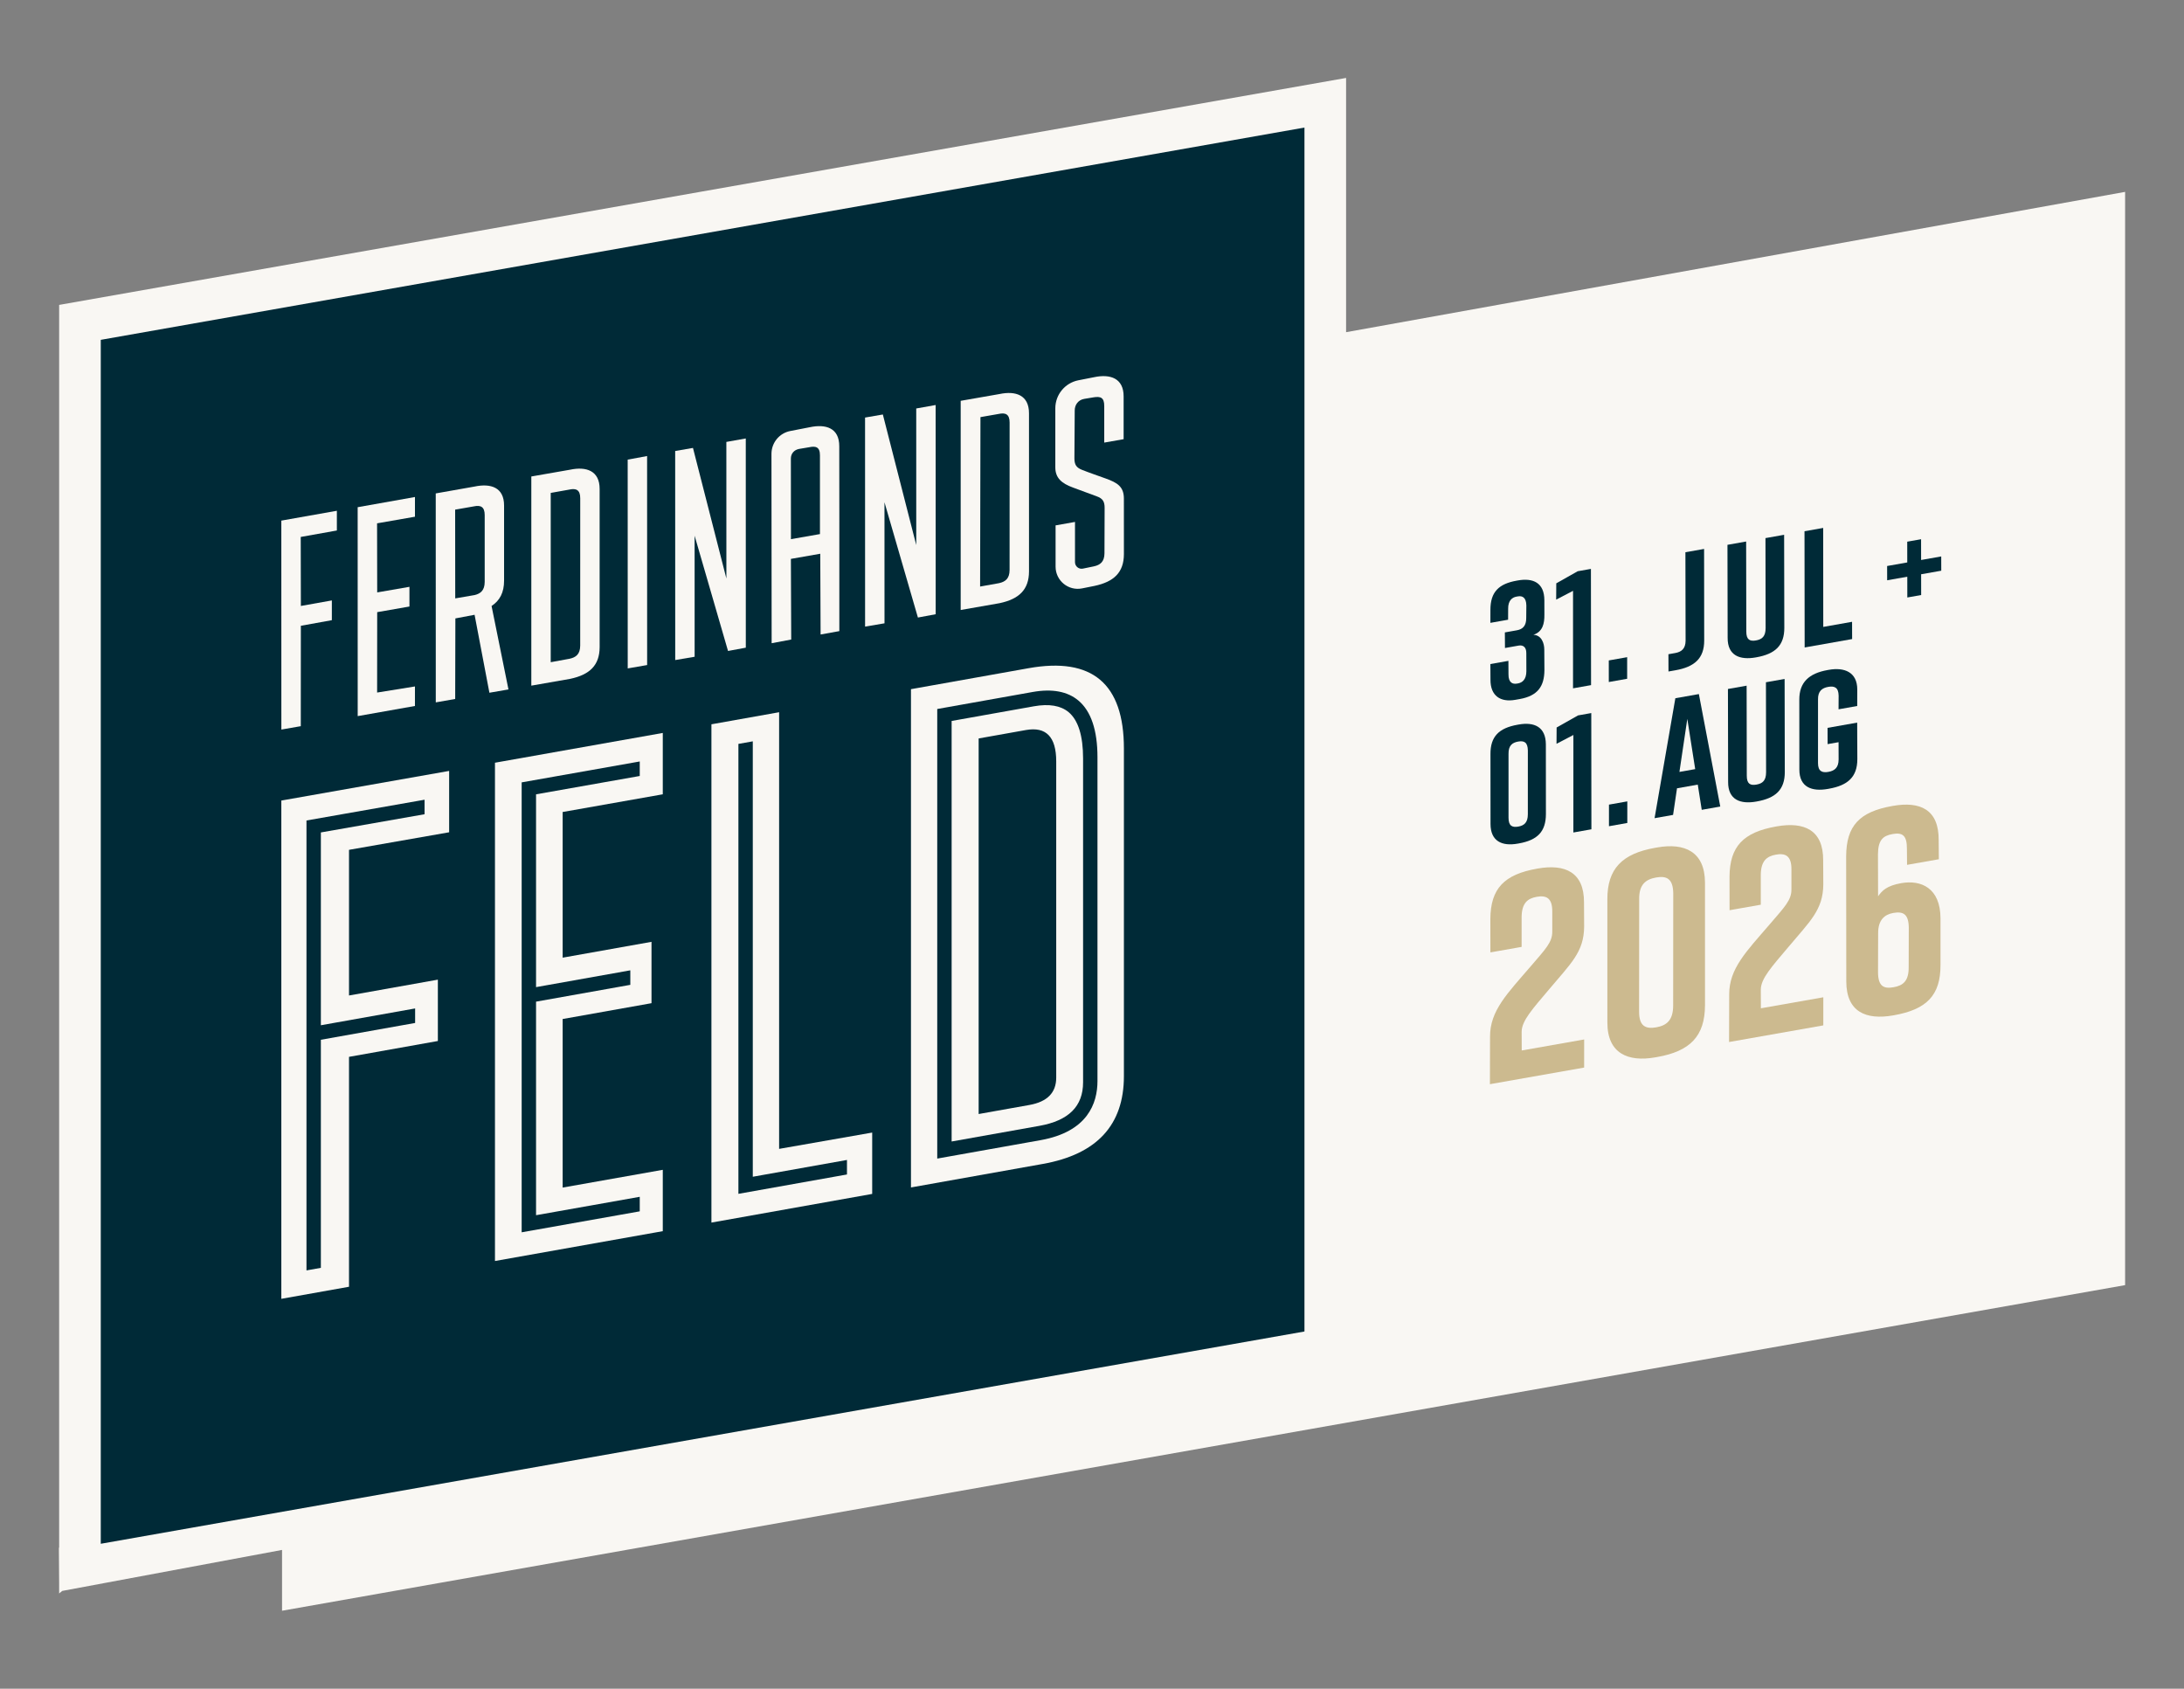 <?xml version="1.0" encoding="UTF-8"?><svg id="uuid-ec95f37b-e0e3-42f3-a20f-dce7b04d9572" xmlns="http://www.w3.org/2000/svg" width="340.998" height="263.61" viewBox="0 0 340.998 263.61"><rect x="0" y="0" width="340.998" height="263.61" fill="#808080" stroke="none"/><g id="uuid-7c962fa9-b40d-4d95-a2b2-204abdefdb75"><polygon points="331.804 200.613 331.804 29.953 210.171 51.855 210.171 12.166 9.234 47.597 9.234 241.597 9.194 241.604 9.234 247.047 9.234 248.735 9.247 248.733 9.723 248.348 44.036 241.95 44.036 251.443 331.804 200.613" fill="#f9f7f3"/><g id="uuid-4b551a61-9e22-4cd9-ac7e-a2c0fce36b30"><polygon points="203.671 207.85 15.734 240.988 15.734 53.051 203.671 19.913 203.671 207.85" fill="#002a37"/><path d="M43.925,202.752l10.569-1.884v-35.89l13.872-2.473v-9.578l-13.872,2.473v-22.738l15.633-2.741v-9.578l-26.202,4.625v77.783ZM47.852,128.081l18.437-3.241v2.266l-16.191,2.841v30.099l14.718-2.623v2.266l-14.718,2.623v35.604l-2.246.4v-70.234Z" fill="#f9f7f3"/><path d="M166.853,111.175c-1.229-1.032-3.054-1.341-5.423-.92l-12.848,2.29v65.647l13.681-2.438c4.606-.822,6.845-3.052,6.845-6.815v-50.525c0-3.546-.758-5.982-2.255-7.241ZM164.912,168.222c0,2.35-1.395,3.771-4.184,4.269l-7.926,1.413v-58.627l7.376-1.315c3.155-.562,4.734,1.066,4.734,4.881v49.38Z" fill="#f9f7f3"/><path d="M121.647,111.181l-10.569,1.884v77.785s25.101-4.474,25.101-4.474v-9.578l-14.532,2.546v-68.164ZM132.241,181.074v2.266l-16.95,3.022v-70.237l2.246-.4v67.97l14.703-2.621Z" fill="#f9f7f3"/><path d="M175.481,116.848c0-10.128-4.954-14.31-14.862-12.543l-18.385,3.277v77.783s20.586-3.67,20.586-3.67c8.44-1.504,12.661-6.072,12.661-13.706v-51.141ZM171.354,168.745c0,3.492-1.542,7.93-8.889,9.239l-16.129,2.875v-70.18l14.891-2.655c3.045-.543,5.451-.094,7.15,1.334,1.976,1.661,2.977,4.642,2.977,8.863v50.524Z" fill="#f9f7f3"/><path d="M87.85,159.073l13.872-2.472v-9.578l-13.872,2.473v-22.738l15.633-2.764v-9.578l-26.202,4.648v77.783s26.202-4.656,26.202-4.656v-9.578l-15.633,2.772v-26.312ZM99.887,186.827v2.268l-18.437,3.272v-70.235l18.437-3.264v2.266l-16.191,2.863v30.098l14.718-2.623v2.266l-14.718,2.624v33.336l16.191-2.872Z" fill="#f9f7f3"/><path d="M93.623,76.331l.002,24.685c-.009,2.854-1.566,4.313-4.596,4.954l-6.072,1.062v-32.651s6.066-1.06,6.066-1.06c2.508-.53,4.608.155,4.6,3.01ZM88.924,76.422l-2.937.524v26.427s2.938-.538,2.938-.538c.992-.21,1.66-.708,1.665-2.055l.005-22.999c.006-1.345-.679-1.57-1.672-1.36Z" fill="#f9f7f3"/><path d="M98.01,104.342l-.006-32.593,3.031-.559.006,32.626-3.031.526Z" fill="#f9f7f3"/><polygon points="116.447 101.105 116.441 68.446 113.41 68.985 113.414 90.308 108.197 69.924 105.419 70.403 105.425 103.036 108.456 102.523 108.453 83.627 113.671 101.619 116.447 101.105" fill="#f9f7f3"/><polygon points="43.925 81.269 43.931 113.887 46.964 113.359 46.974 97.686 51.813 96.812 51.813 93.729 46.976 94.592 46.955 83.82 52.597 82.812 52.597 79.733 43.925 81.269" fill="#f9f7f3"/><polygon points="64.789 80.662 64.789 77.584 55.844 79.176 55.85 111.788 64.787 110.206 64.789 107.157 58.882 108.11 58.893 95.56 63.928 94.68 63.928 91.605 58.894 92.477 58.874 81.694 64.789 80.662" fill="#f9f7f3"/><path d="M76.413,108.139l2.976-.514-2.638-13.028c1.287-.838,1.957-2.11,1.953-3.965v-11.708c.009-2.854-2.091-3.502-4.6-2.972l-6.07,1.073.007,32.619,3.03-.53.029-12.577,2.999-.566,2.314,12.169ZM73.999,79.044c.993-.21,1.685.02,1.679,1.367v10.43c-.005,1.301-.63,1.826-1.568,2.049l-3.032.521-.014-13.854,2.934-.512Z" fill="#f9f7f3"/><path d="M131.05,81.369l-.012-11.707c.009-2.854-2.091-3.502-4.599-2.972l-3.007.584c-1.726.315-2.979,1.819-2.979,3.573l.028,29.561,3.055-.575-.049-12.588,4.584-.804.054,12.607,2.925-.528s.004-15.294,0-17.15ZM124.758,70.081c.273-.052,1.586-.267,1.586-.267.993-.21,1.685-.074,1.679,1.273v12.285s-4.528.793-4.528.793l-.012-12.586c0-.745.484-1.346,1.275-1.497Z" fill="#f9f7f3"/><path d="M175.477,77.865c.013-1.913-1.042-2.521-2.848-3.173-.932-.337-2.662-.933-3.723-1.36-.863-.347-1.146-.808-1.154-1.774l.049-7.485c0-.879.543-1.644,1.484-1.806.363-.063,1.089-.182,1.453-.241,1.09-.176,1.677.014,1.672,1.36v5.705s3.027-.531,3.027-.531v-6.67c.007-2.854-2.092-3.54-4.6-3.01l-2.465.485c-2.092.411-3.601,2.245-3.601,4.377v9.199c-.003,1.668.974,2.522,2.786,3.178.927.335,3.697,1.367,3.697,1.367.898.322,1.225.791,1.216,1.815h0s-.024,7.057-.024,7.057c-.006,1.347-.673,1.845-1.665,2.055l-1.704.351c-.636.131-1.233-.355-1.233-1.005v-6.283s-3.031.538-3.031.538v6.446c0,2.182,1.996,3.818,4.135,3.39l1.936-.387c3.03-.64,4.587-2.1,4.596-4.954l-.004-8.642Z" fill="#f9f7f3"/><polygon points="146.092 95.885 146.087 63.225 143.056 63.765 143.059 85.088 137.843 64.704 135.065 65.182 135.07 97.816 138.102 97.302 138.098 78.406 143.317 96.399 146.092 95.885" fill="#f9f7f3"/><path d="M160.662,64.52l.002,24.685c-.009,2.854-1.566,4.313-4.596,4.954l-6.072,1.062v-32.651s6.066-1.06,6.066-1.06c2.508-.53,4.608.155,4.6,3.01ZM155.964,64.611l-2.881.503-.054,26.448,2.937-.526c.992-.21,1.66-.708,1.665-2.055l.005-23.011c.006-1.345-.679-1.57-1.672-1.36Z" fill="#f9f7f3"/></g><path d="M239.412,99.101c1.276.033,1.713,1.329,1.705,2.316l.021,3.186c-.017,2.544-1.052,4.023-3.866,4.522l-.68.12c-2.311.41-3.893-.607-3.877-3.15l-.015-2.434,2.815-.499.012,2.123c-.008,1.272.638,1.547,1.316,1.427l.177-.031c.678-.121,1.291-.617,1.299-1.89l-.008-2.825c.012-.961-.516-1.309-1.195-1.188l-2.137.378-.017-2.434,1.885-.334c.906-.161,1.459-.699,1.451-1.917l.019-1.948c-.019-1.267-.638-1.547-1.316-1.426l-.227.039c-.68.121-1.316.623-1.299,1.89l-.008,1.713-2.765.49.004-2.024c-.002-2.799,1.303-4.068,4.118-4.566l.177-.031c2.314-.41,4.124.307,4.128,3.107l.004,2.228c.015,1.398-.254,2.664-1.721,3.158Z" fill="#002a37"/><path d="M245.604,107.449l.002-15.219-2.634,1.374.017-2.544,3.347-1.888,2.062-.365.021,18.145-2.815.498Z" fill="#002a37"/><path d="M254.054,105.959l-2.864.507-.002-3.371,2.867-.507v3.371Z" fill="#002a37"/><path d="M263.18,99.994l-.029-13.788,2.916-.516.017,14.308c.004,2.8-1.553,4.113-4.469,4.629l-1.106.195-.01-2.695,1.056-.186c.956-.169,1.621-.651,1.626-1.948Z" fill="#002a37"/><path d="M278.595,97.997c.002,2.799-1.453,4.094-4.369,4.611l-.1.018c-2.413.427-4.398-.233-4.38-3.062l-.029-14.514,2.916-.517.025,14.049c-.004,1.297.561,1.56,1.515,1.391.956-.169,1.497-.628,1.501-1.925l-.023-14.048,2.914-.517.029,14.514Z" fill="#002a37"/><path d="M289.184,99.76l-7.415,1.313-.023-18.145,2.916-.516.012,15.45,4.498-.796.01,2.694Z" fill="#002a37"/><path d="M303.099,89.089l-3.143.556.004,3.241-2.162.382-.004-3.241-3.143.556-.004-2.228,3.143-.556-.004-3.241,2.162-.382.004,3.241,3.141-.556.006,2.228Z" fill="#002a37"/><path d="M241.362,116.189l.008,10.887c-.006,2.75-1.326,4.072-4.218,4.585l-.202.035c-2.388.423-4.234-.34-4.228-3.089l-.008-10.887c-.021-2.745,1.326-4.072,4.218-4.585l.202-.035c2.388-.423,4.209.344,4.228,3.089ZM237.034,115.762c-.929.165-1.522.633-1.501,1.925v9.956c-.004,1.297.586,1.556,1.517,1.392.929-.165,1.497-.628,1.499-1.925l.002-9.956c-.023-1.293-.586-1.556-1.517-1.392Z" fill="#002a37"/><path d="M245.658,129.954l.002-15.219-2.634,1.374.017-2.544,3.347-1.888,2.062-.365.021,18.145-2.815.498Z" fill="#002a37"/><path d="M254.079,128.469l-2.864.507v-3.371l2.864-.507v3.371Z" fill="#002a37"/><path d="M265.701,126.417l-.619-3.935-3.243.574-.613,4.153-2.889.511,3.245-18.723,3.671-.65,3.34,17.557-2.891.512ZM264.68,120.064l-1.233-7.845-1.231,8.281,2.463-.437Z" fill="#002a37"/><path d="M278.67,120.5c.002,2.799-1.453,4.094-4.369,4.611l-.1.018c-2.413.427-4.398-.233-4.38-3.062l-.029-14.514,2.916-.517.025,14.049c-.004,1.297.561,1.56,1.515,1.391.956-.169,1.497-.628,1.501-1.925l-.023-14.048,2.914-.517.029,14.514Z" fill="#002a37"/><path d="M289.993,118.502c.002,2.799-1.505,4.103-4.421,4.619l-.2.036c-2.413.427-4.448-.224-4.43-3.054l-.008-10.887c-.01-2.695,1.503-4.103,4.419-4.62l.202-.035c2.413-.427,4.419.359,4.428,3.053l-.006,2.594-2.916.517.012-2.129c-.021-1.292-.663-1.542-1.617-1.373-.956.169-1.621.651-1.601,1.943l-.002,9.956c-.002,1.297.663,1.542,1.617,1.373.956-.168,1.599-.645,1.601-1.943l-.008-2.694-1.711.302-.008-2.539,4.625-.819.025,5.7Z" fill="#002a37"/><path d="M232.696,143.464c.029-4.757,2.154-6.959,7.294-7.865l.089-.016c4.254-.75,7.27.546,7.24,5.303l.021,3.742c-.021,4.024-2.128,5.812-5.486,9.831-2.531,3.005-4.26,4.863-4.272,6.602l.013,2.922,9.748-1.719-.003,4.387-14.712,2.594.02-7.405c-.03-4.061,2.732-6.786,6.297-10.933,2.349-2.744,3.44-3.805,3.418-5.491v-3.107c.024-2.197-1-2.564-2.418-2.314s-2.344.961-2.367,3.158v4.66s-4.875.859-4.875.859l-.005-5.207Z" fill="#ccba8f"/><path d="M266.207,137.738l.002,19.188c-.014,4.846-2.345,7.176-7.44,8.074l-.354.062c-4.209.742-7.462-.604-7.448-5.449l-.002-19.188c-.03-4.838,2.344-7.176,7.44-8.074l.354-.062c4.209-.742,7.418.611,7.448,5.449ZM258.58,136.98c-1.64.289-2.682,1.113-2.646,3.391l-.014,17.547c-.008,2.286,1.032,2.742,2.672,2.453,1.639-.289,2.638-1.104,2.646-3.391l.014-17.547c-.036-2.277-1.032-2.742-2.672-2.453Z" fill="#ccba8f"/><path d="M270.037,136.88c.029-4.757,2.154-6.959,7.294-7.865l.089-.016c4.254-.75,7.27.546,7.24,5.303l.021,3.742c-.021,4.024-2.128,5.812-5.486,9.831-2.531,3.005-4.26,4.863-4.272,6.602l.013,2.922,9.748-1.719-.003,4.387-14.712,2.594.02-7.405c-.03-4.061,2.732-6.786,6.297-10.933,2.349-2.744,3.44-3.805,3.418-5.491v-3.107c.023-2.197-1-2.564-2.418-2.314s-2.344.961-2.367,3.158v4.66s-4.875.859-4.875.859l-.005-5.207Z" fill="#ccba8f"/><path d="M297.758,135.007l-.023-2.463c.024-2.197-.734-2.611-2.241-2.346-1.506.266-2.255.945-2.278,3.143l.018,6.576c.62-.886,1.353-1.654,3.612-2.053,3.103-.547,6.118.749,6.133,5.498v7.264c.017,4.749-2.153,6.959-7.293,7.865l-.089.016c-4.254.75-7.313-.538-7.328-5.287l-.021-19.551c.029-4.757,2.065-6.943,7.205-7.85l.089-.016c4.254-.75,7.181.562,7.151,5.318l.028,3.01-4.963.875ZM293.243,145.672l-.018,6.126c.021,2.189.912,2.58,2.419,2.314s2.388-.969,2.367-3.158l.017-6.126c-.021-2.189-.912-2.58-2.418-2.314-1.33.234-2.373,1.058-2.367,3.158Z" fill="#ccba8f"/></g></svg>